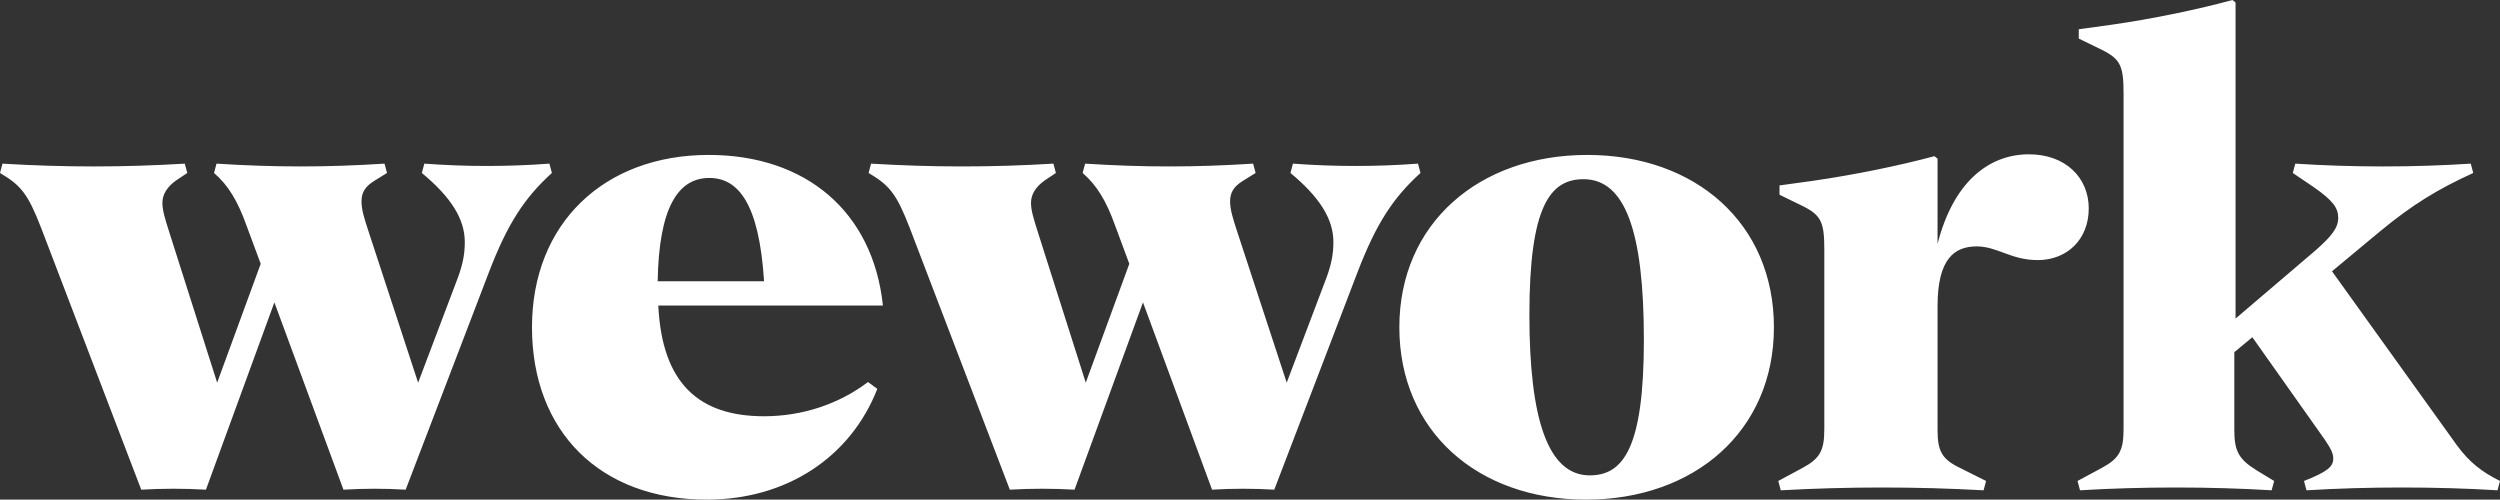 <svg xmlns="http://www.w3.org/2000/svg" id="Capa_2" data-name="Capa 2" viewBox="0 0 803.59 160.6"><rect x="0" y="0" width="803.59" height="160.6" fill="#333333" stroke="none"/><defs><style>      .cls-1 {        fill: #fff;      }    </style></defs><g id="Artwork"><path class="cls-1" d="M59.4,52.6l.8,3-3.6,2.4c-2.8,2-4.4,4.4-4.4,7.2,0,2.4.8,5,2.2,9.4l15.4,48.4,14-38.2-4.6-12.4c-2.8-7.8-5.8-12.8-10.4-16.8l.8-3c18.6,1.2,35.4,1.2,54,0l.8,3-4.2,2.6c-2.8,1.8-4,3.6-4,6.6,0,2.4.8,5.2,2.2,9.4l16,48.8,12.8-33.8c1.6-4.4,2.2-7.6,2.2-11.4,0-7.4-4.4-14.4-13.8-22.2l.8-3c13.4,1,26.8,1,40.2,0l.8,3c-8.8,8-14.2,16.2-20.2,31.8l-26.8,70c-6.6-.4-13.4-.4-20,0l-22.2-60.2-22,60.2c-6.8-.4-14-.4-20.8,0L13.2,73.2c-4.2-10.8-6.4-13.6-13.2-17.6l.8-3c19.8,1.2,38.8,1.2,58.6,0ZM227.2,160.6c-34.4,0-56.2-22-56.2-55.4s23.2-55.4,56.8-55.4c31.2,0,52.8,18.2,56,48.4h-72.2c1.2,25,13,35.6,34,35.6,12.4,0,24.2-4,33.4-11l3,2.2c-8.6,22-29.2,35.6-54.8,35.6ZM211.4,90.4h34.2c-1.6-25.2-8.4-33.2-17.6-33.2-10.2,0-16.2,9.8-16.6,33.2ZM338.6,52.6l.8,3-3.6,2.4c-2.8,2-4.4,4.4-4.4,7.2,0,2.4.8,5,2.2,9.4l15.4,48.4,14-38.2-4.6-12.4c-2.8-7.8-5.8-12.8-10.4-16.8l.8-3c18.6,1.2,35.4,1.2,54,0l.8,3-4.2,2.6c-2.8,1.8-4,3.6-4,6.6,0,2.4.8,5.2,2.2,9.4l16,48.8,12.8-33.8c1.6-4.4,2.2-7.6,2.2-11.4,0-7.4-4.4-14.4-13.8-22.2l.8-3c13.4,1,26.8,1,40.2,0l.8,3c-8.8,8-14.2,16.2-20.2,31.8l-26.8,70c-6.6-.4-13.4-.4-20,0l-22.2-60.2-22,60.2c-6.8-.4-14-.4-20.8,0l-32.2-84.2c-4.2-10.8-6.4-13.6-13.2-17.6l.8-3c19.8,1.2,38.8,1.2,58.6,0ZM510.2,49.8c34.8,0,60,22,60,55.4s-25.6,55.4-60.4,55.4-60-22-60-55.4,25.6-55.4,60.4-55.4ZM491.6,101.2c0,33.6,6,51.6,19.4,51.6,10.8,0,17.4-8.8,17.4-43.6s-6-51.6-19.4-51.6c-10.8,0-17.4,8.8-17.4,43.6ZM572.4,157.6l-.8-3,7.8-4.2c5.6-3,7-5.6,7-12.4v-57.8c0-8.8-1-11-7-14l-7.4-3.6v-3l10.2-1.4c14-2,28.4-5,39.6-8l1,.8v27.4c5-19.6,16.2-28.8,29.4-28.8,11.6,0,19.2,7.4,19.2,17.4s-7,16.6-16.4,16.6c-8.6,0-13-4.4-19.6-4.4-7.2,0-12.6,4-12.6,19.2v39.8c0,6.8,1.4,9.4,7.2,12.2l8.4,4.2-.8,3c-21.6-1.2-43.6-1.2-65.2,0ZM718.59,102.4l25.8-22c5.2-4.6,7.2-7.2,7.2-10.4s-1.8-5.6-7.8-9.8l-6.8-4.6.8-3c18.4,1.2,38,1.2,56.4,0l.8,3c-11.4,5.2-19.6,10.2-30,18.8l-15.4,12.8,40.2,56c4,5.4,7.8,8.4,13.8,11.4l-.8,3c-19.6-1.2-41.8-1.2-61.4,0l-.8-3c7.6-3,9.4-4.6,9.4-7.2,0-1.8-.8-3.2-2.8-6.2l-23.2-32.8-5.8,4.8v25c0,6.8,1.4,9.4,7.2,13l5.6,3.4-.8,3c-19.6-1.2-42-1.2-61.6,0l-.8-3,7.8-4.2c5.6-3,7-5.6,7-12.4V30c0-8.8-1-11-7-14l-7.4-3.6v-3l10.2-1.4c14-2,28.2-5,39.2-8l1,.8v101.6Z"></path></g></svg>